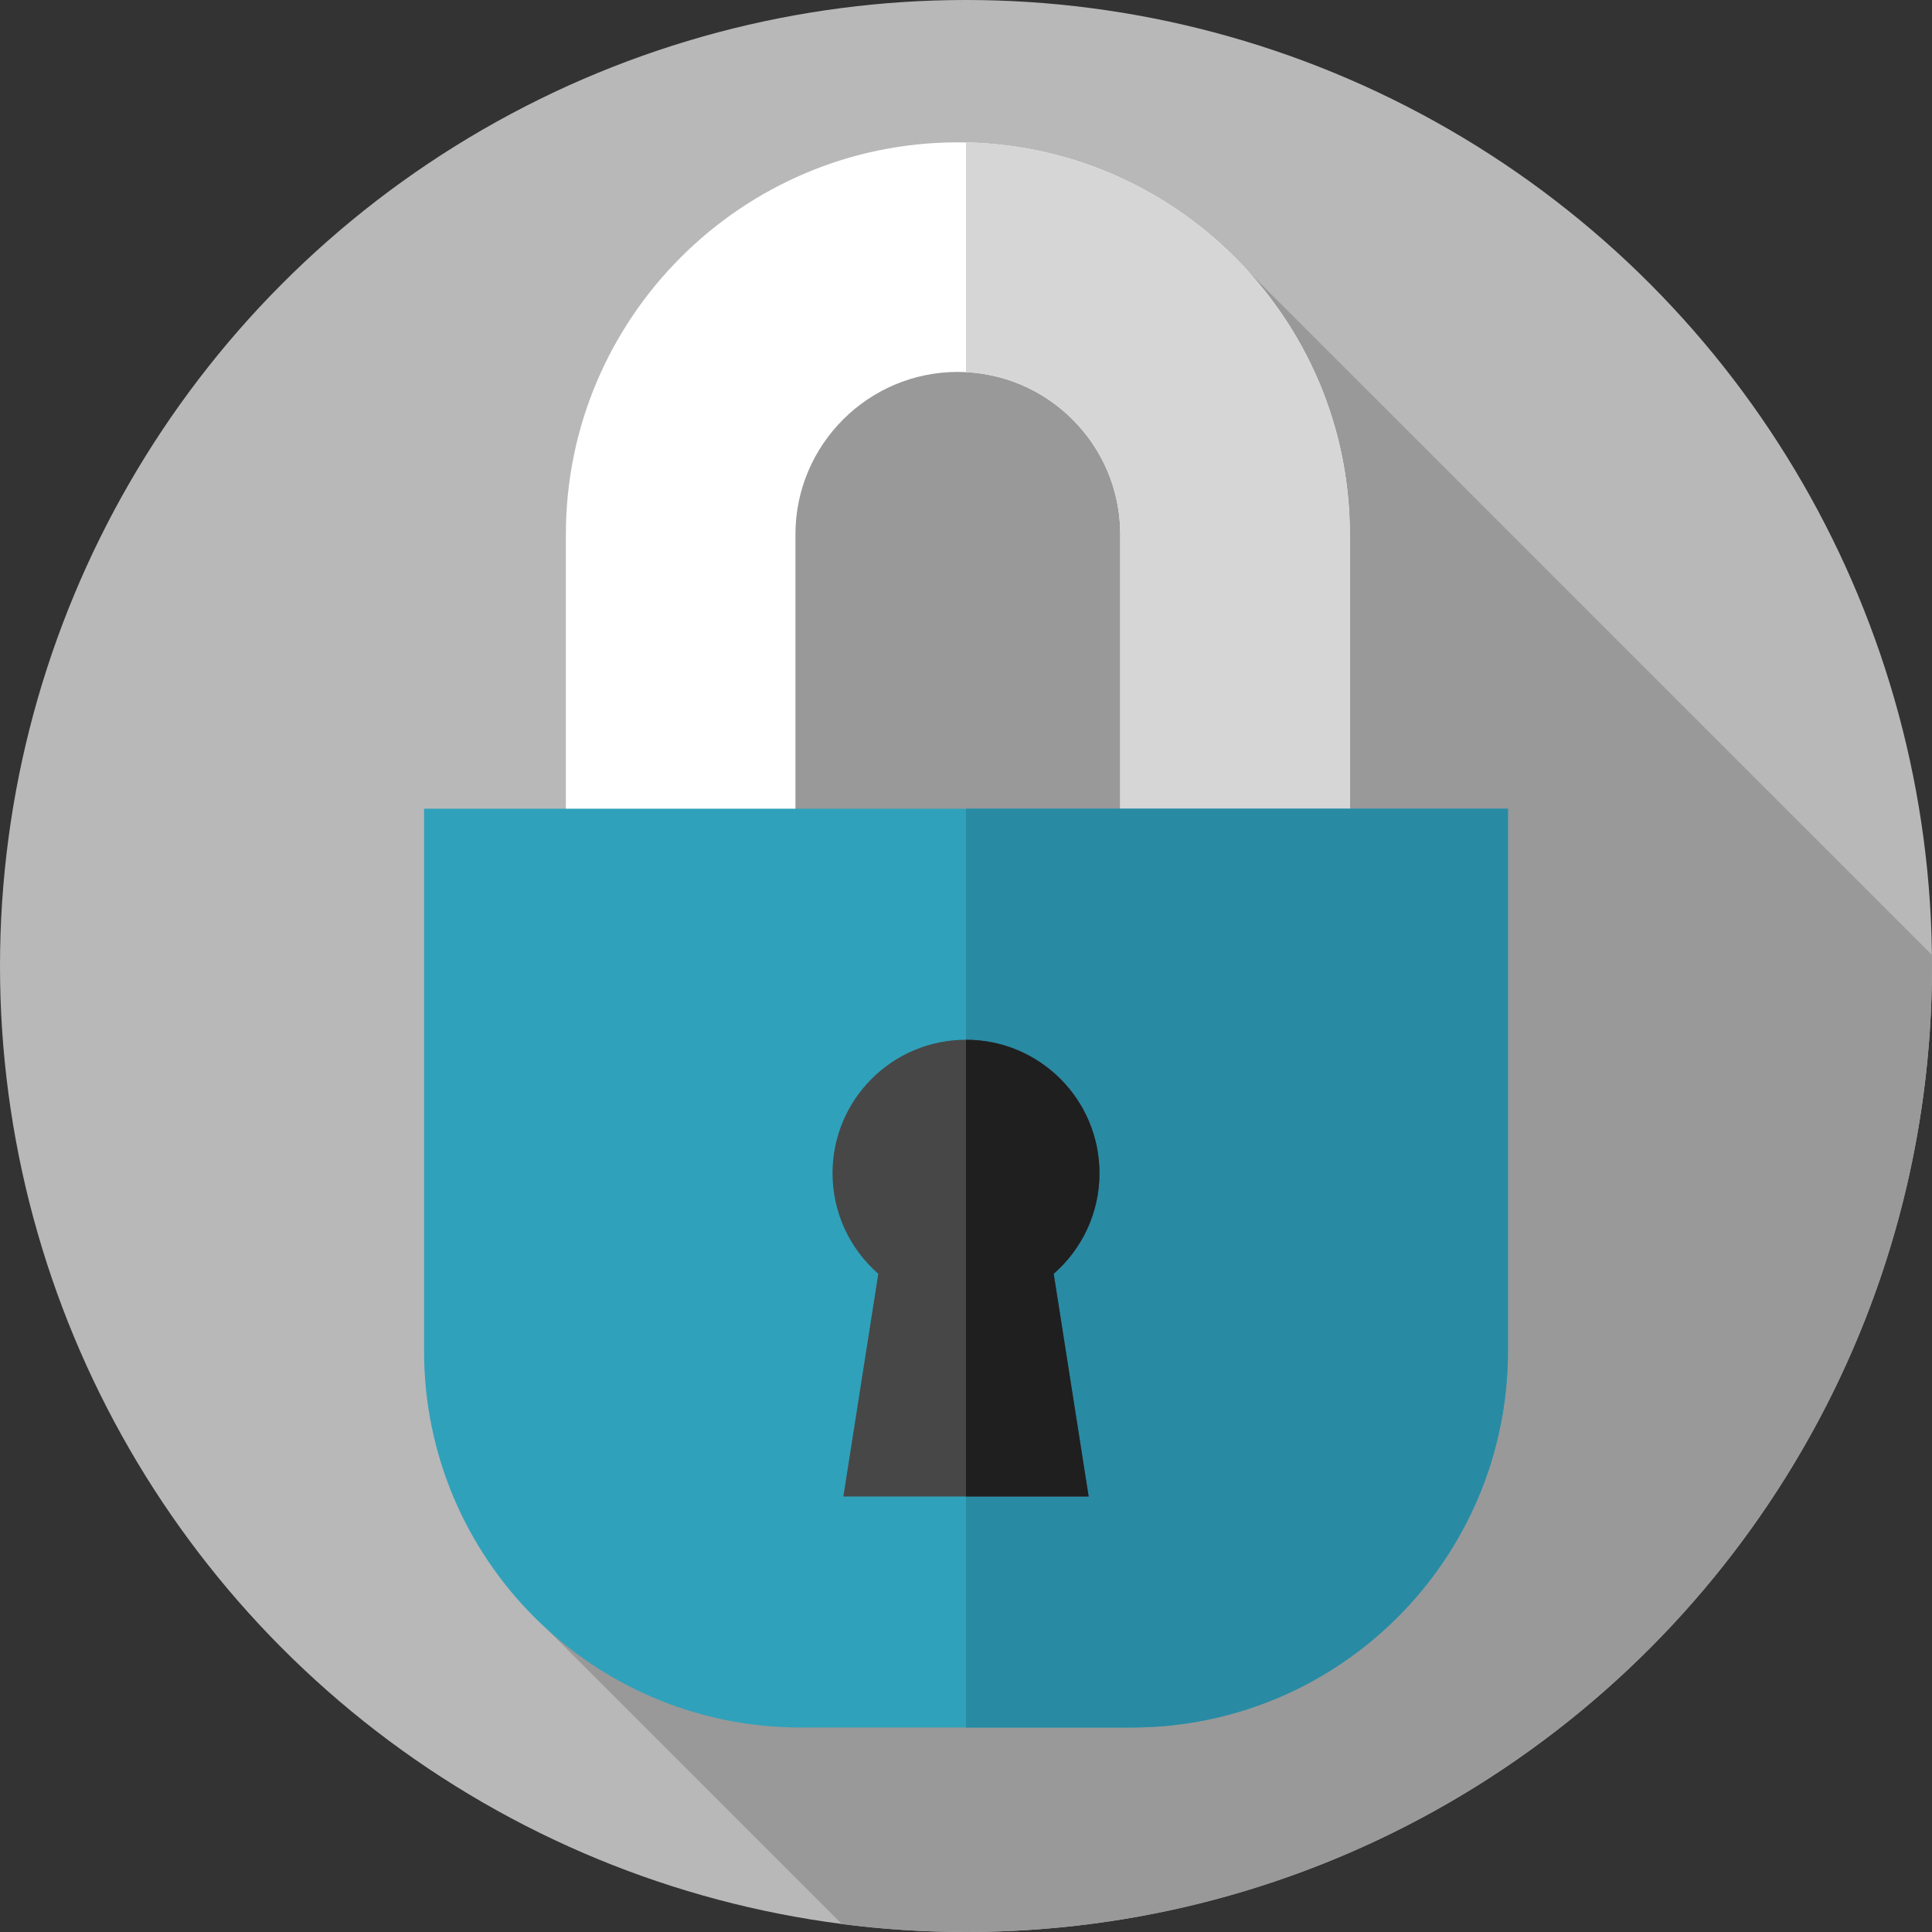<?xml version="1.0"?>
<svg xmlns="http://www.w3.org/2000/svg" xmlns:xlink="http://www.w3.org/1999/xlink" xmlns:svgjs="http://svgjs.com/svgjs" version="1.1" width="512" height="512" x="0" y="0" viewBox="0 0 512 512" style="enable-background:new 0 0 512 512" xml:space="preserve" class=""><rect x="0" y="0" width="512" height="512" fill="#333333" stroke="none"/><g><g xmlns="http://www.w3.org/2000/svg"><g id="XMLID_500_"><g><g id="XMLID_980_"><g id="XMLID_981_"><g id="XMLID_982_"><g id="XMLID_983_"><g id="XMLID_984_"><g id="XMLID_986_"><g id="XMLID_989_"><g id="XMLID_1008_"><g id="XMLID_1009_"><g id="XMLID_1010_"><g id="XMLID_1011_"><g id="XMLID_1012_"><g id="XMLID_1013_"><g id="XMLID_1014_"><circle cx="256" cy="256" fill="#b8b8b8" r="256" data-original="#436375" style="" class=""/></g></g></g></g></g></g></g></g></g></g></g></g></g></g></g></g><path d="m512 256c0-.984-.026-1.962-.037-2.944l-181.244-181.244s-90.459-1.812-110.089 32.188-75.385 328.03-75.385 328.03l77.875 77.875c10.766 1.38 21.739 2.095 32.88 2.095 141.385 0 256-114.615 256-256z" fill="#999999" data-original="#274a59" style="" class=""/><g><g><g><g><path d="m357.72 220.22h-60.839v-78.618c0-23.732-19.307-43.039-43.039-43.039s-43.039 19.307-43.039 43.039v78.611h-60.839v-78.611c0-57.278 46.6-103.878 103.878-103.878s103.878 46.6 103.878 103.878z" fill="#ffffff" data-original="#ffffff" style="" class=""/></g><g><g><g><g><path d="m357.72 141.6v78.62h-60.84v-78.62c0-23.01-18.15-41.86-40.88-42.98v-60.88c56.29 1.16 101.72 47.3 101.72 103.86z" fill="#d6d6d6" data-original="#e9edf5" style="" class=""/></g></g></g></g><g><path d="m299.812 457.81h-87.624c-55.124 0-99.81-44.686-99.81-99.81v-143.683h287.244v143.683c0 55.124-44.687 99.81-99.81 99.81z" fill="#30a1ba" data-original="#ffaa20" style="" class=""/></g><g><path d="m399.62 214.32v143.68c0 55.12-44.68 99.81-99.81 99.81h-43.81v-243.49z" fill="#298aa3" data-original="#ff8900" style="" class=""/></g></g></g><path d="m291.37 310.915c0-19.534-15.836-35.37-35.37-35.37s-35.37 15.836-35.37 35.37c0 10.634 4.7 20.165 12.128 26.649l-9.258 59.018h65l-9.258-59.018c7.428-6.484 12.128-16.015 12.128-26.649z" fill="#474747" data-original="#9e653e" style="" class=""/><path d="m279.24 337.56 9.26 59.02h-32.5v-121.03c19.53 0 35.37 15.83 35.37 35.37 0 10.63-4.7 20.16-12.13 26.64z" fill="#1f1f1f" data-original="#835637" style="" class=""/></g></g></g></svg>
